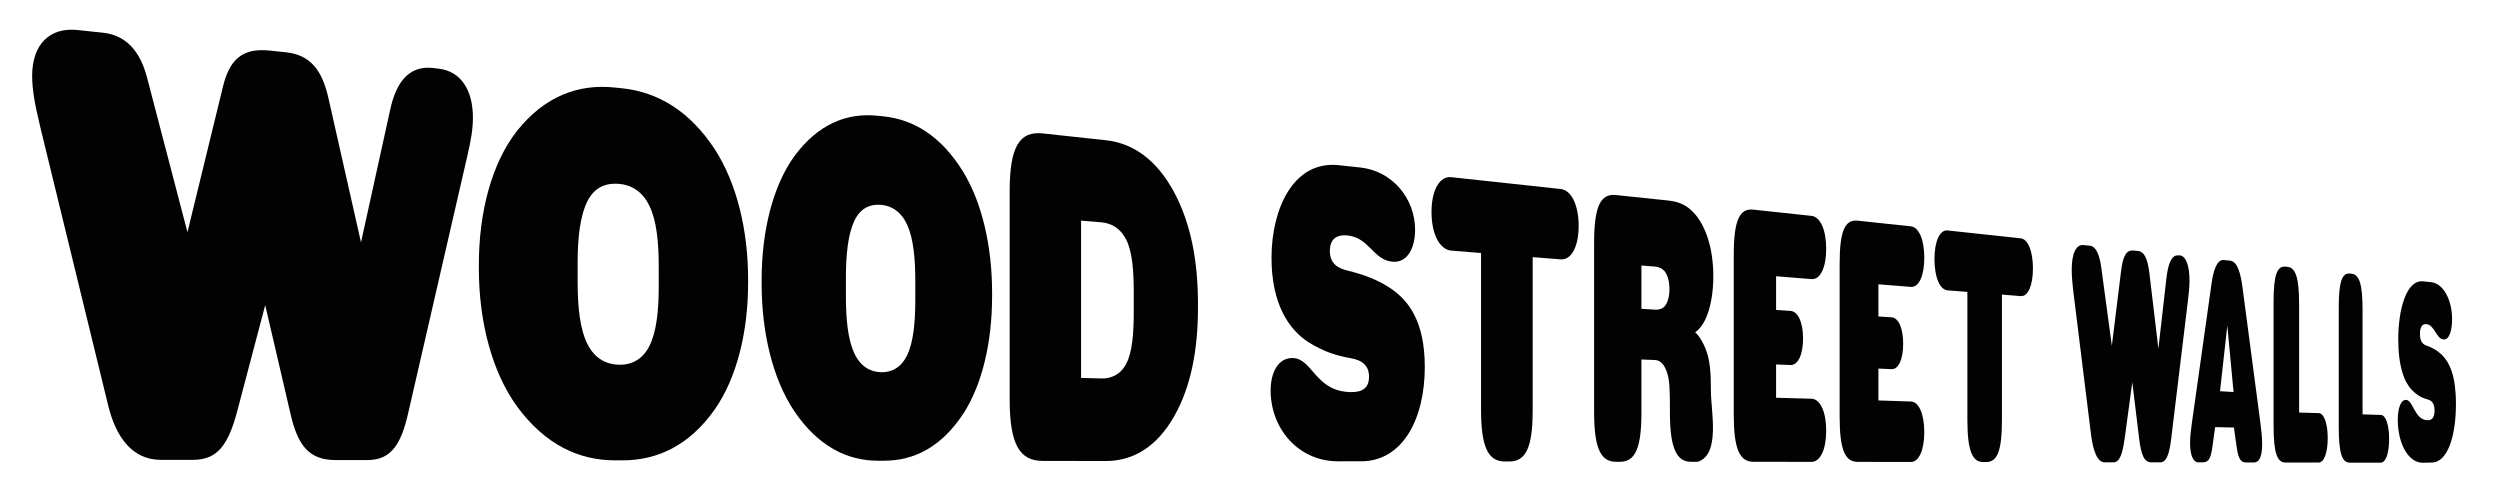 <?xml version="1.0" encoding="utf-8"?>
<!-- Generator: Adobe Illustrator 26.0.1, SVG Export Plug-In . SVG Version: 6.00 Build 0)  -->
<svg version="1.1" id="Layer_1" xmlns="http://www.w3.org/2000/svg" xmlns:xlink="http://www.w3.org/1999/xlink" x="0px" y="0px"
	 viewBox="0 0 260.46 52.18" style="enable-background:new 0 0 260.46 52.18;" xml:space="preserve">
<style type="text/css">
	.st0{fill:#020203;}
	.st1{fill:#FFFFFF;}
</style>
<g>
	<g>
		<path class="st0" d="M45.66,7.15c2.36,0.25,3.61,2.24,3.61,5.1c0,1.12-0.17,2.29-0.63,4.21l-6.11,26.56
			c-0.73,3.25-1.78,4.91-4.23,4.91l-3.33,0c-2.75,0-3.94-1.47-4.71-4.84l-2.63-11.3l-2.9,10.99c-0.94,3.58-2.08,5.13-4.62,5.13
			l-3.35,0c-3.01,0-4.71-2.41-5.51-5.75L4.23,13.38C3.56,10.62,3.35,9.22,3.35,7.9c0-3.27,1.82-5.09,4.75-4.77l2.64,0.28
			c2.31,0.25,3.85,1.82,4.59,4.71l4.2,16.07l3.69-15.13c0.66-2.75,1.94-4.11,4.88-3.79l1.71,0.18c2.56,0.27,3.73,1.92,4.37,4.61
			l3.43,15.19l3.03-13.77c0.61-2.86,1.91-4.67,4.47-4.4L45.66,7.15z"/>
		<path class="st0" d="M49.89,27.55c0-5.49,1.36-10.59,3.98-13.92c2.9-3.64,6.43-4.91,10.19-4.51l0.77,0.08
			c3.68,0.39,6.99,2.33,9.62,6.32c2.31,3.55,3.49,8.47,3.49,13.56v0.42c0,5.09-1.18,9.88-3.49,13.18c-2.63,3.71-5.94,5.29-9.62,5.28
			l-0.77,0c-3.77,0-7.29-1.66-10.19-5.61c-2.62-3.61-3.98-8.86-3.98-14.35V27.55z M60.18,29.37c0,2.62,0.24,4.91,1.02,6.47
			c0.74,1.49,1.94,2.12,3.25,2.16c1.3,0.04,2.48-0.52,3.2-1.94c0.75-1.47,0.98-3.7,0.98-6.25v-2.02c0-2.56-0.22-4.81-0.98-6.36
			c-0.72-1.5-1.9-2.18-3.2-2.28c-1.31-0.1-2.51,0.34-3.25,1.81c-0.74,1.47-1.02,3.74-1.02,6.36V29.37z"/>
		<path class="st0" d="M79.35,29.17c0-5.07,1.16-9.78,3.39-12.87c2.48-3.38,5.49-4.58,8.71-4.24l0.66,0.07
			c3.15,0.34,5.99,2.11,8.25,5.79c1.99,3.27,3,7.84,3,12.56v0.39c0,4.72-1.01,9.17-3,12.23c-2.26,3.44-5.1,4.9-8.25,4.9l-0.66,0
			c-3.22,0-6.24-1.53-8.71-5.18c-2.23-3.33-3.39-8.17-3.39-13.24V29.17z M88.13,30.81c0,2.42,0.2,4.54,0.87,5.98
			c0.63,1.38,1.66,1.96,2.78,1.99c1.11,0.03,2.12-0.48,2.74-1.8c0.65-1.36,0.84-3.42,0.84-5.79v-1.87c0-2.37-0.19-4.45-0.84-5.88
			c-0.62-1.38-1.62-2.01-2.74-2.1c-1.12-0.09-2.15,0.33-2.78,1.69c-0.64,1.36-0.87,3.46-0.87,5.88V30.81z"/>
		<path class="st0" d="M115.21,14.61c2.74,0.29,5.26,1.93,7.15,5.48c1.73,3.27,2.45,7.16,2.45,11.57v0.36
			c0,4.41-0.72,8.22-2.45,11.3c-1.89,3.35-4.41,4.71-7.15,4.71l-6.57-0.01c-2.42,0-3.45-1.73-3.45-6.42V19.95
			c0-4.69,1.03-6.31,3.45-6.05L115.21,14.61z M118.12,30.6c0-2.35-0.14-4.33-0.78-5.62c-0.59-1.2-1.58-1.74-2.61-1.82l-2.1-0.17
			v16.38l2.1,0.06c1.03,0.03,2.02-0.4,2.61-1.54c0.64-1.22,0.78-3.19,0.78-5.54V30.6z"/>
		<path class="st0" d="M139.37,48.06c-4.09-0.01-6.99-3.39-6.99-7.38c0-1.98,0.86-3.43,2.32-3.38c2.07,0.08,2.31,3.46,5.99,3.55
			c1.17,0.03,1.94-0.37,1.94-1.6c0-1.14-0.67-1.72-1.94-1.94c-1.4-0.23-2.89-0.71-4.4-1.68c-2.02-1.31-3.82-3.98-3.82-8.77
			c0-5.05,2.25-10.16,7.01-9.65l2.24,0.24c3.35,0.36,5.71,3.24,5.71,6.49c0,1.83-0.76,3.44-2.31,3.33
			c-2.09-0.15-2.42-2.55-4.82-2.75c-1.02-0.08-1.75,0.37-1.75,1.62c0,1.33,0.83,1.82,1.92,2.07c1.46,0.36,2.98,0.88,4.39,1.82
			c1.93,1.29,3.58,3.51,3.58,8.2c0,5.44-2.32,9.84-6.65,9.83L139.37,48.06z"/>
		<path class="st0" d="M162.59,19.69c1.13,0.12,1.88,1.69,1.88,3.84c0,2.15-0.75,3.58-1.88,3.49l-2.91-0.23v15.95
			c0,3.91-0.72,5.34-2.44,5.34l-0.45,0c-1.75,0-2.49-1.47-2.49-5.45V26.36l-3.09-0.25c-1.23-0.1-2.07-1.74-2.07-4.02
			c0-2.28,0.84-3.76,2.07-3.63L162.59,19.69z"/>
		<path class="st0" d="M173.8,20.89c1.11,0.12,1.91,0.47,2.65,1.26c1.27,1.36,2.05,3.74,2.05,6.63c0,1.63-0.26,3.29-0.82,4.48
			c-0.29,0.62-0.66,1.08-1.07,1.36c0.48,0.44,0.83,1.09,1.09,1.73c0.46,1.17,0.55,2.44,0.55,4.41c0,2.08,1.01,6.58-1.36,7.35
			l-0.76,0c-1.51,0-2.15-1.59-2.15-5.06c0-2.38-0.02-3.4-0.3-4.24c-0.26-0.8-0.68-1.28-1.25-1.3l-1.42-0.06v5.54
			c0,3.74-0.66,5.12-2.24,5.12l-0.41,0c-1.6,0-2.28-1.4-2.28-5.22v-17.6c0-3.82,0.68-5.14,2.28-4.97L173.8,20.89z M172.39,32.26
			c0.4,0.03,0.76-0.07,1.01-0.32c0.34-0.36,0.53-1.02,0.53-1.82c0-0.79-0.19-1.49-0.53-1.89c-0.25-0.28-0.61-0.43-1.01-0.46
			l-1.38-0.11v4.51L172.39,32.26z"/>
		<path class="st0" d="M188.73,41.54c0.92,0.03,1.53,1.39,1.53,3.33c0,1.95-0.61,3.25-1.53,3.25l-6.06-0.01
			c-1.43,0-2.04-1.33-2.04-4.93V26.55c0-3.61,0.61-4.87,2.04-4.71l6.06,0.65c0.92,0.1,1.53,1.47,1.53,3.42s-0.61,3.24-1.53,3.17
			l-3.69-0.3v3.51l1.49,0.1c0.8,0.05,1.32,1.19,1.32,2.87c0,1.68-0.52,2.8-1.32,2.77l-1.49-0.06v3.47L188.73,41.54z"/>
		<path class="st0" d="M199.08,41.83c0.84,0.02,1.4,1.33,1.4,3.19c0,1.86-0.56,3.12-1.4,3.11l-5.55-0.01
			c-1.31,0-1.87-1.27-1.87-4.72v-15.9c0-3.45,0.55-4.65,1.87-4.51l5.55,0.59c0.84,0.09,1.4,1.4,1.4,3.27s-0.56,3.11-1.4,3.04
			l-3.38-0.27v3.35l1.37,0.09c0.73,0.05,1.21,1.14,1.21,2.75s-0.48,2.68-1.21,2.65l-1.37-0.06v3.32L199.08,41.83z"/>
		<path class="st0" d="M210.53,24.83c0.76,0.08,1.27,1.36,1.27,3.13c0,1.77-0.51,2.95-1.27,2.89l-1.96-0.16v13.07
			c0,3.2-0.48,4.38-1.64,4.38l-0.3,0c-1.17,0-1.66-1.2-1.66-4.45V30.41l-2.06-0.16c-0.82-0.07-1.37-1.39-1.37-3.25
			c0-1.85,0.55-3.08,1.37-2.99L210.53,24.83z"/>
		<path class="st0" d="M227.09,26.6c0.66,0.07,1.02,1.09,1.02,2.61c0,0.6-0.05,1.22-0.18,2.25l-1.71,14.12
			c-0.2,1.71-0.49,2.59-1.17,2.59l-0.91,0c-0.75,0-1.07-0.77-1.28-2.51l-0.71-5.84l-0.77,5.7c-0.25,1.85-0.55,2.65-1.22,2.65
			l-0.88,0c-0.78,0-1.22-1.22-1.43-2.91l-1.79-14.46c-0.17-1.37-0.22-2.07-0.22-2.74c0-1.64,0.46-2.61,1.21-2.53l0.68,0.07
			c0.6,0.06,0.99,0.82,1.19,2.28l1.1,8.14l0.97-7.84c0.18-1.43,0.51-2.17,1.3-2.08l0.46,0.05c0.69,0.07,1.01,0.9,1.18,2.29
			l0.94,7.88l0.83-7.28c0.17-1.52,0.53-2.51,1.24-2.43L227.09,26.6z"/>
		<path class="st0" d="M235.48,43.93c0.11,0.84,0.2,1.61,0.2,2.3c0,1.46-0.35,1.95-0.85,1.95l-0.79,0c-0.49,0-0.82-0.2-1.01-1.57
			l-0.29-2.07l-1.96-0.04l-0.3,2.17c-0.18,1.33-0.52,1.5-1.03,1.5l-0.39,0c-0.6,0-0.89-0.81-0.89-2.03c0-0.6,0.07-1.22,0.2-2.14
			l2.03-14.4c0.17-1.25,0.52-2.6,1.3-2.51l0.66,0.07c0.77,0.08,1.09,1.39,1.28,2.83L235.48,43.93z M232.7,40.84l-0.65-6.92
			l-0.76,6.84L232.7,40.84z"/>
		<path class="st0" d="M241.57,43.04c0.56,0.02,0.94,1.08,0.94,2.6c0,1.52-0.38,2.55-0.94,2.55l-3.47,0c-0.86,0-1.23-1.03-1.23-3.82
			V31.47c0-2.8,0.36-3.78,1.23-3.69l0.22,0.02c0.85,0.09,1.21,1.14,1.21,3.9v11.28L241.57,43.04z"/>
		<path class="st0" d="M248.04,43.23c0.52,0.01,0.87,1.04,0.87,2.51c0,1.47-0.35,2.46-0.87,2.46l-3.24,0c-0.8,0-1.14-0.99-1.14-3.69
			V32.07c0-2.7,0.34-3.65,1.14-3.57l0.21,0.02c0.8,0.09,1.13,1.1,1.13,3.76v10.89L248.04,43.23z"/>
		<path class="st0" d="M252.4,48.21c-1.52,0-2.59-2.05-2.59-4.48c0-1.2,0.32-2.09,0.86-2.07c0.77,0.03,0.86,2.09,2.24,2.12
			c0.44,0.01,0.73-0.24,0.73-1c0-0.7-0.25-1.05-0.73-1.17c-0.53-0.13-1.08-0.41-1.64-0.99c-0.75-0.77-1.41-2.38-1.41-5.28
			c0-3.06,0.83-6.22,2.6-6.03l0.84,0.09c1.27,0.14,2.17,1.86,2.17,3.87c0,1.13-0.29,2.14-0.88,2.1c-0.79-0.06-0.92-1.53-1.82-1.6
			c-0.38-0.03-0.65,0.26-0.65,1.02c0,0.81,0.31,1.1,0.72,1.23c0.55,0.2,1.12,0.49,1.66,1.05c0.73,0.77,1.37,2.12,1.37,5.03
			c0,3.37-0.89,6.1-2.53,6.09L252.4,48.21z"/>
	</g>
</g>
</svg>
